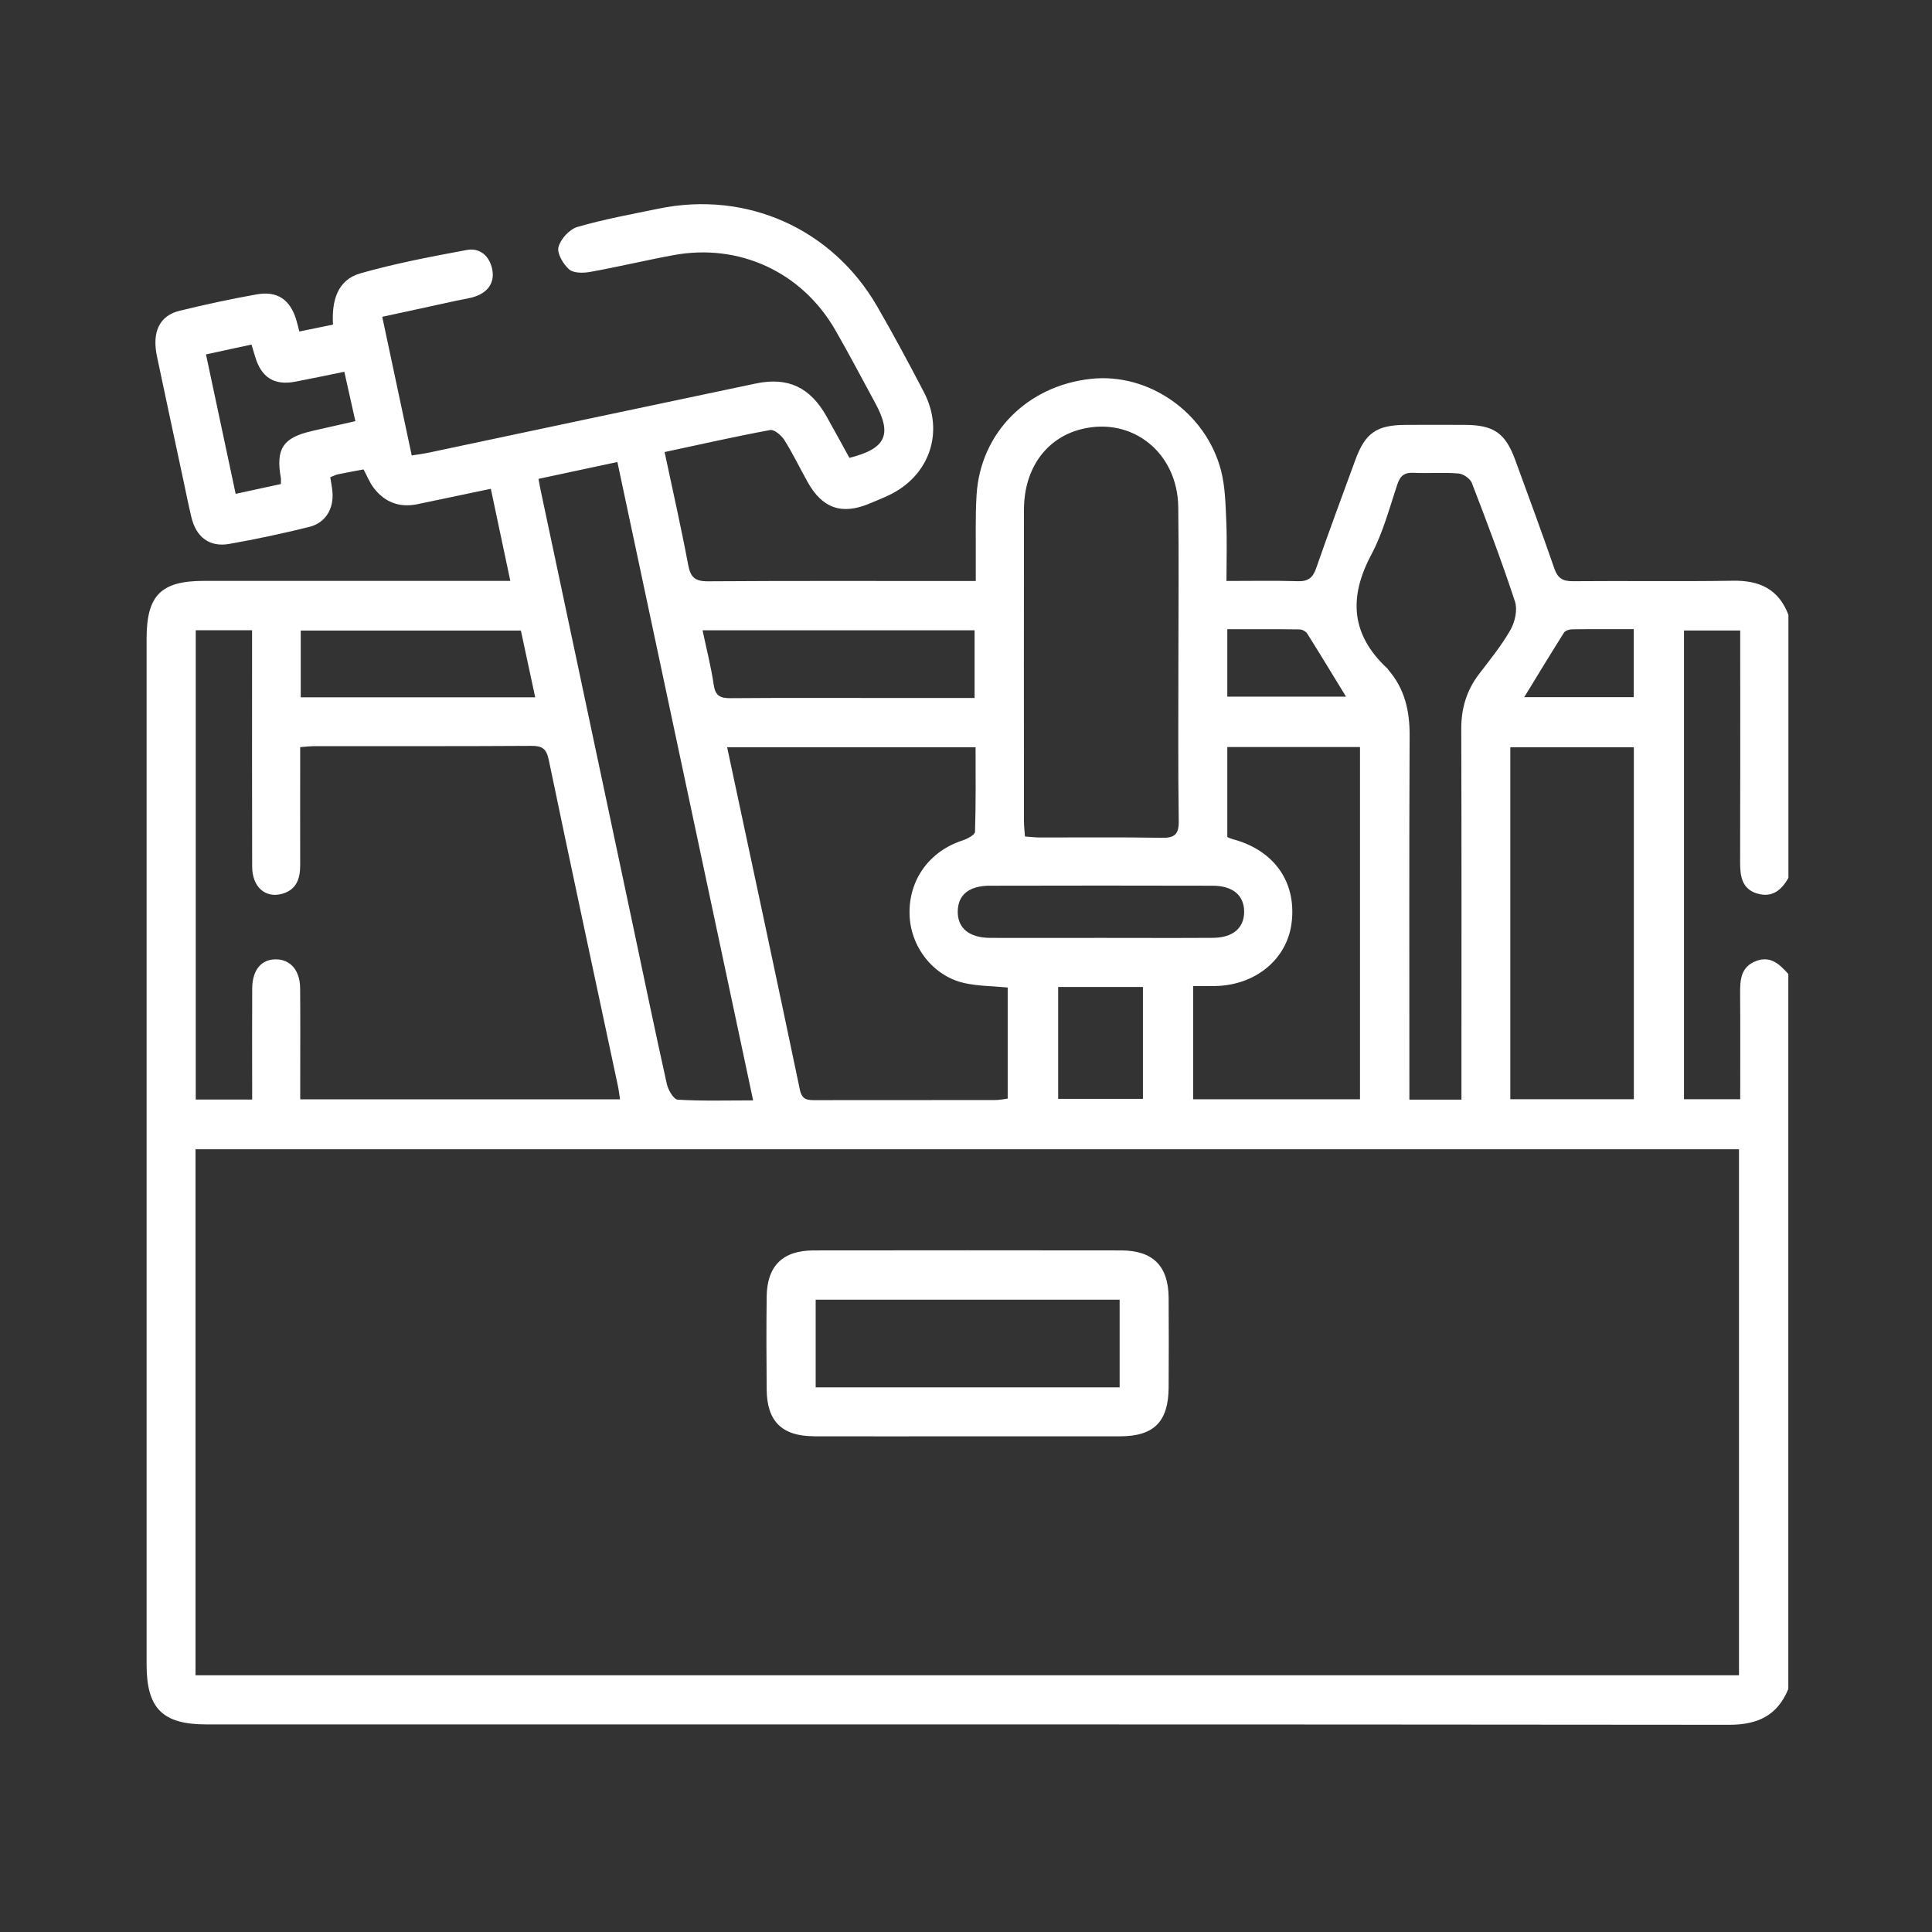 <?xml version="1.0" encoding="UTF-8"?> <svg xmlns="http://www.w3.org/2000/svg" id="_Слой_1" data-name="Слой 1" viewBox="0 0 409.6 409.6"><rect x="0" y="0" width="409.6" height="409.6" fill="#333333" stroke="none"/> <defs> <style> .cls-1 { fill: #fff; } </style> </defs> <path class="cls-1" d="M372.54,189.43c3.12,.96,5.18-.7,6.62-3.33v-55.74c-2.05-5.43-6.1-7.33-11.73-7.24-11.33,.18-22.66,0-33.98,.1-2.15,.02-3.21-.64-3.92-2.7-2.66-7.69-5.48-15.33-8.28-22.98-2.09-5.73-4.55-7.43-10.66-7.46-4.19-.02-8.38-.02-12.57,0-6.17,.03-8.57,1.69-10.67,7.41-2.8,7.65-5.64,15.28-8.31,22.97-.71,2.04-1.72,2.83-3.9,2.76-4.86-.15-9.72-.05-15.12-.05,0-4.36,.14-8.51-.04-12.65-.16-3.6-.22-7.3-1.11-10.75-3.2-12.35-15.37-20.78-27.58-19.45-13.5,1.46-23.44,11.45-24.25,24.61-.29,4.74-.13,9.51-.17,14.27-.01,1.21,0,2.42,0,3.98h-3.8c-17.67,0-35.34-.06-53.02,.06-2.73,.02-3.66-.89-4.15-3.48-1.48-7.88-3.26-15.7-5-23.92,7.62-1.63,14.98-3.3,22.39-4.67,.86-.16,2.37,1.13,3,2.12,1.8,2.87,3.28,5.94,4.93,8.9,3.1,5.58,7.26,7.03,13.07,4.59,1.36-.57,2.72-1.11,4.05-1.73,8.71-4.09,11.97-13.43,7.52-21.94-3.19-6.12-6.46-12.21-9.91-18.18-9.55-16.49-27.7-24.55-46.35-20.69-5.76,1.19-11.57,2.24-17.2,3.88-1.67,.49-3.56,2.56-4,4.26-.35,1.34,1,3.62,2.26,4.73,.94,.83,3,.8,4.45,.54,5.9-1.06,11.74-2.46,17.63-3.55,13.93-2.59,27.24,3.54,34.33,15.84,2.94,5.1,5.66,10.32,8.47,15.48,3.66,6.72,2.32,9.69-5.46,11.65-1.6-2.9-3.2-5.87-4.86-8.81-3.45-6.13-8.14-8.39-15-6.95-23.14,4.85-46.26,9.78-69.39,14.67-1.08,.23-2.17,.36-3.54,.58-2.09-9.86-4.13-19.44-6.25-29.39,5.46-1.18,10.62-2.3,15.78-3.43,1.44-.31,2.93-.48,4.28-1.01,2.5-.99,3.8-2.98,3.25-5.66-.57-2.79-2.59-4.59-5.39-4.07-7.56,1.4-15.14,2.84-22.52,4.94-4.95,1.41-6.14,5.87-5.84,10.88-2.4,.49-4.68,.96-7.13,1.46-.26-.99-.44-1.74-.66-2.47-1.3-4.31-4.02-6.19-8.45-5.39-5.45,.98-10.88,2.14-16.26,3.46-4.3,1.05-5.91,4.48-4.82,9.69,1.84,8.75,3.72,17.48,5.59,26.22,.57,2.65,1.09,5.32,1.73,7.96,1.02,4.15,3.84,6.29,7.97,5.57,5.68-.99,11.33-2.21,16.93-3.59,3.51-.86,5.3-3.84,4.98-7.49-.09-.99-.29-1.97-.46-3.06,.64-.25,1.13-.52,1.66-.63,1.76-.37,3.53-.68,5.4-1.03,.75,1.4,1.28,2.78,2.14,3.91,2.34,3.06,5.48,4.25,9.29,3.46,5.07-1.05,10.14-2.12,15.55-3.26,1.38,6.52,2.7,12.75,4.13,19.52h-4.44c-20.16,0-40.33,0-60.49,0-9.15,0-12.18,3.07-12.18,12.25,0,72.5,0,145,0,217.5,0,9.3,3.38,12.69,12.65,12.69,107.62,0,215.24-.03,322.86,.08,6.06,0,10.25-1.96,12.55-7.61V206.5c-1.85-2.08-3.81-3.97-6.93-2.72-3.11,1.24-3.31,3.91-3.29,6.76,.06,7.44,.02,14.88,.02,22.51h-11.92v-99.38h11.92v4.78c0,14.82,.03,29.64-.02,44.46-.01,2.93,.44,5.56,3.6,6.53ZM66.04,91.41c-6.05,1.38-7.6,3.76-6.5,9.91,.06,.32,0,.65,0,1.3-3.07,.67-6.11,1.33-9.58,2.08-2.11-9.9-4.16-19.56-6.29-29.56,3.39-.73,6.42-1.39,9.65-2.09,.3,.99,.53,1.72,.74,2.46,1.32,4.54,4.05,6.27,8.61,5.4,3.33-.64,6.64-1.34,10.33-2.09,.76,3.43,1.52,6.79,2.34,10.47-3.21,.73-6.26,1.42-9.31,2.11Zm265.53,42.72c.27-.43,1.12-.7,1.7-.71,4.27-.06,8.55-.03,13.09-.03v14.41h-23.21c2.89-4.72,5.61-9.22,8.42-13.67Zm14.82,24.3v74.62h-26.19v-74.62h26.19Zm-55.64-40.89c2.48-4.63,3.83-9.89,5.53-14.93,.61-1.81,1.54-2.46,3.43-2.37,3.16,.15,6.35-.12,9.5,.14,1.02,.08,2.47,1.08,2.83,2,3.21,8.33,6.37,16.69,9.15,25.17,.57,1.72,0,4.28-.93,5.94-1.89,3.32-4.34,6.34-6.68,9.4-2.65,3.47-3.8,7.29-3.78,11.68,.08,24.91,.04,49.82,.04,74.73v3.83h-11.04v-3.88c0-24.46-.06-48.91,.05-73.37,.02-5.2-1.05-9.86-4.49-13.84-.07-.08-.11-.21-.19-.28-7.73-7.15-8.31-15.08-3.41-24.22Zm-2.42,40.84v74.68h-35.37v-24.01c1.5,0,3.03,.02,4.57,0,8.61-.12,15.32-5.64,16.3-13.38,1.09-8.68-3.71-15.47-12.59-17.79-.31-.08-.6-.24-1.04-.42v-19.08h28.13Zm-28.13-24.98c5.19,0,10.25-.03,15.31,.04,.55,0,1.33,.41,1.62,.87,2.75,4.36,5.42,8.78,8.24,13.39h-25.17v-14.3Zm-43.11-25.4c.02-8.71,4.76-15.19,12.23-17.03,10.75-2.65,20.34,5,20.48,16.54,.14,10.75,.03,21.5,.03,32.25,0,11.43-.09,22.86,.07,34.29,.04,2.89-.89,3.62-3.65,3.57-8.6-.16-17.2-.05-25.8-.07-.99,0-1.97-.13-3.15-.21-.08-1.17-.21-2.16-.21-3.15-.01-22.07-.04-44.14,0-66.2Zm-7.21,79.78c15.73-.04,31.46-.04,47.19,0,4.34,.01,6.69,2.06,6.7,5.5,0,3.48-2.38,5.53-6.66,5.55-7.92,.05-15.84,.01-23.76,.01-7.81,0-15.62,.03-23.42,0-4.49-.02-6.96-2.11-6.88-5.69,.08-3.45,2.4-5.36,6.84-5.38Zm32.43,21.47v23.72h-17.97v-23.72h17.97Zm-35.6-32.9c-.02,.65-1.63,1.5-2.65,1.83-7.03,2.3-11.39,8.3-11.23,15.62,.15,6.85,4.94,13.1,11.58,14.61,2.93,.66,6.02,.64,9.23,.95v23.56c-.92,.11-1.78,.3-2.64,.3-12.68,.02-25.37,0-38.05,.02-1.64,0-2.89,.06-3.37-2.21-5.04-24.12-10.22-48.21-15.42-72.6h52.67c0,5.97,.08,11.95-.12,17.92Zm-.09-42.71v14.34h-17.84c-11.31,0-22.61-.05-33.92,.04-2.2,.02-3.21-.53-3.55-2.86-.55-3.77-1.51-7.48-2.36-11.53h57.67Zm-75.73-35.69c9.57,45.01,19.1,89.85,28.78,135.34-5.63,0-10.82,.16-15.98-.15-.86-.05-2.03-2.04-2.31-3.3-2.53-11.36-4.89-22.77-7.3-34.16-6.52-30.74-13.04-61.48-19.56-92.22-.11-.54-.2-1.08-.35-1.94,5.52-1.18,10.9-2.33,16.72-3.57Zm-67.15,35.73h46.69c.98,4.57,1.98,9.26,3.04,14.16H63.76v-14.16Zm-22.26-.06h11.96v5.6c0,14.84-.02,29.67,.02,44.51,.01,4.28,2.75,6.75,6.34,5.77,3.02-.83,3.85-3.18,3.84-6.04-.02-7.02,0-14.04,0-21.06v-4c1.14-.08,2.11-.21,3.08-.21,15.29-.01,30.58,.04,45.87-.06,2.36-.02,3.26,.58,3.76,3.01,4.79,23.03,9.74,46.02,14.64,69.03,.19,.87,.28,1.76,.46,2.9H63.65v-4.56c0-6.34,.04-12.68-.02-19.03-.03-3.7-2.01-6.01-5-6.09-3.18-.09-5.14,2.21-5.16,6.17-.04,6.68-.01,13.36-.01,20.05v3.5h-11.96v-99.48Zm327.2,110.03v111.52H41.45v-111.52H368.69Z"></path> <path class="cls-1" d="M172.6,304.51c10.87,.03,21.74,0,32.6,0,10.75,0,21.51,.02,32.26,0,7.2-.01,10.26-3.1,10.3-10.38,.03-6.34,.05-12.68,0-19.02-.06-6.73-3.34-10-10.07-10.01-21.74-.03-43.47-.03-65.21,0-6.55,.01-9.86,3.29-9.94,9.79-.08,6.57-.06,13.13,0,19.7,.06,6.76,3.25,9.9,10.07,9.91Zm.33-28.96h64.44v18.59h-64.44v-18.59Z"></path> </svg> 